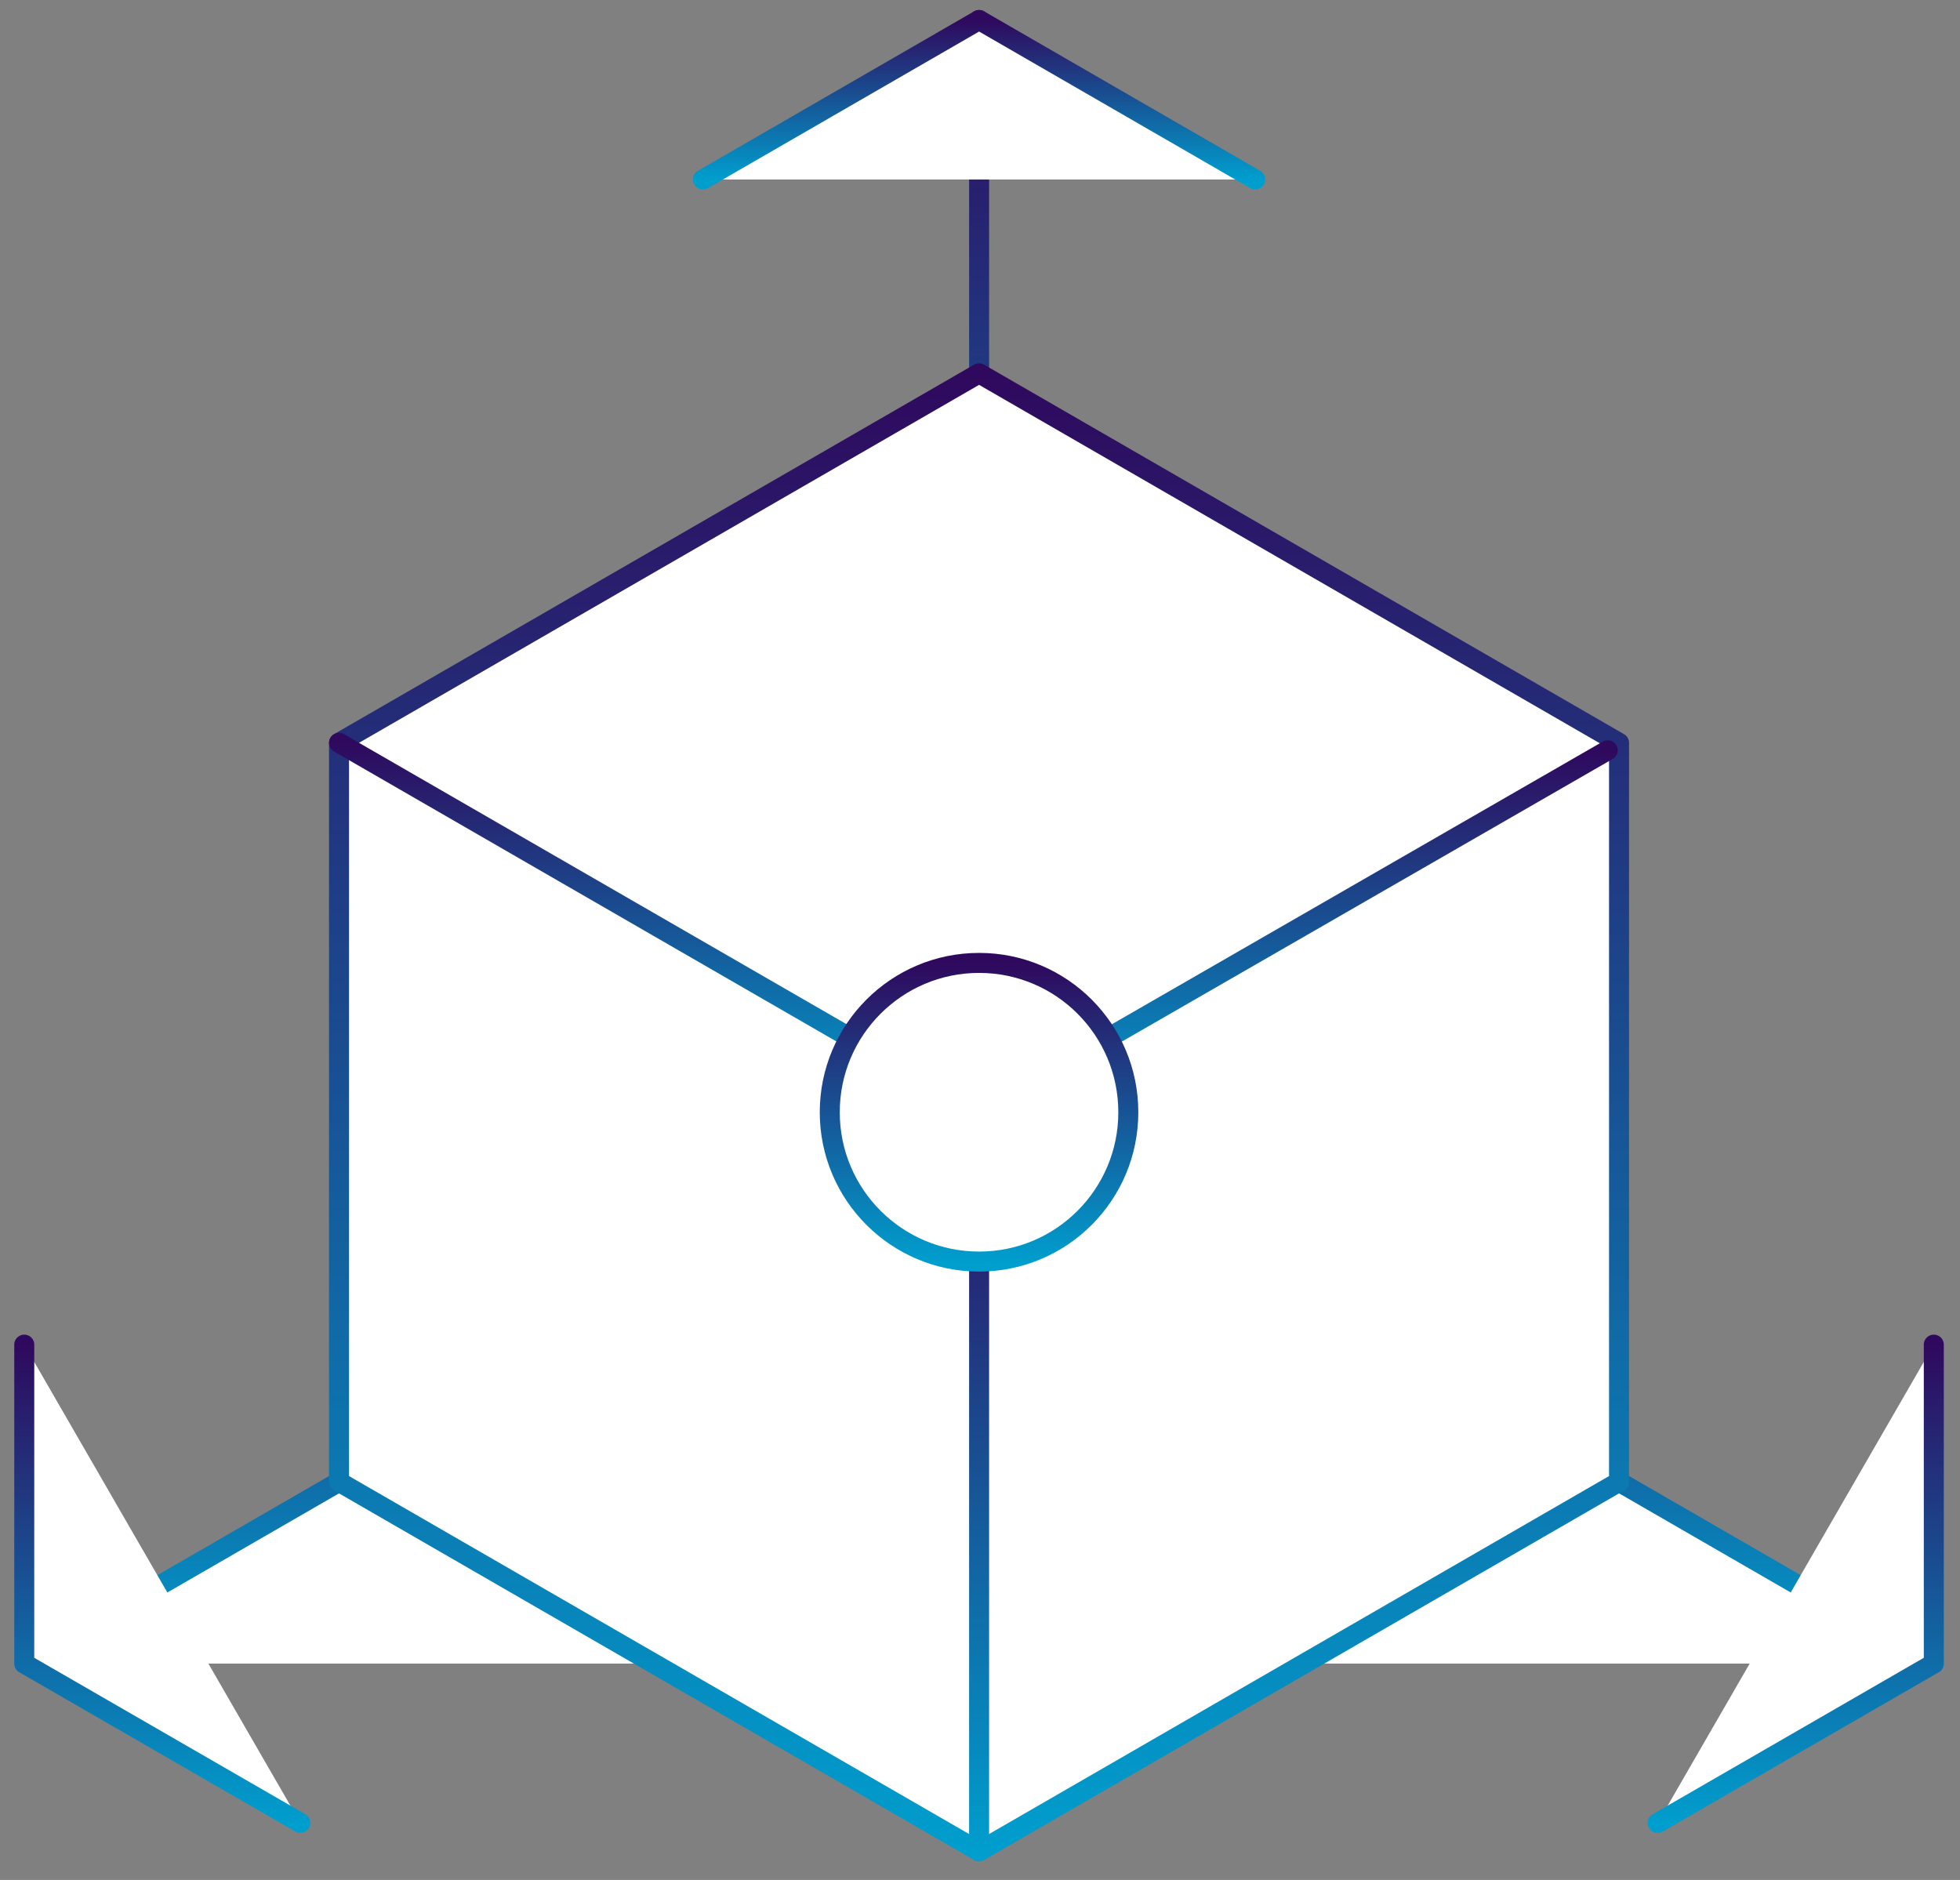 <svg width="98" height="94" viewBox="0 0 98 94" fill="none" xmlns="http://www.w3.org/2000/svg">
<rect x="0" y="0" width="98" height="94" fill="#808080" stroke="none"/>
<path d="M96.691 83.18L48.954 55.613L1.213 83.18" fill="white"/>
<path d="M96.691 83.18L48.954 55.613L1.213 83.18" stroke="url(#paint0_linear_743_2490)" stroke-miterlimit="10" stroke-linecap="round" stroke-linejoin="round"/>
<path d="M48.955 1V55.613V1Z" fill="white"/>
<path d="M48.955 1V55.613" stroke="url(#paint1_linear_743_2490)" stroke-miterlimit="10" stroke-linecap="round" stroke-linejoin="round"/>
<path d="M48.954 18.666L16.951 37.142V74.093L48.954 92.569L80.952 74.093V37.142L48.954 18.666Z" fill="white" stroke="url(#paint2_linear_743_2490)" stroke-miterlimit="10" stroke-linecap="round" stroke-linejoin="round"/>
<path d="M16.951 37.142L48.954 55.613L16.951 37.142Z" fill="white"/>
<path d="M16.951 37.142L48.954 55.613" stroke="url(#paint3_linear_743_2490)" stroke-miterlimit="10" stroke-linecap="round" stroke-linejoin="round"/>
<path d="M48.955 55.613L80.387 37.514L48.955 55.613Z" fill="white"/>
<path d="M48.955 55.613L80.387 37.514" stroke="url(#paint4_linear_743_2490)" stroke-miterlimit="10" stroke-linecap="round" stroke-linejoin="round"/>
<path d="M48.955 55.613V92.569V55.613Z" fill="white"/>
<path d="M48.955 55.613V92.569" stroke="url(#paint5_linear_743_2490)" stroke-miterlimit="10" stroke-linecap="round" stroke-linejoin="round"/>
<path d="M62.76 8.974L48.955 1L35.145 8.974" fill="white"/>
<path d="M62.76 8.974L48.955 1L35.145 8.974" stroke="url(#paint6_linear_743_2490)" stroke-miterlimit="10" stroke-linecap="round" stroke-linejoin="round"/>
<path d="M1.213 67.233V83.18L15.018 91.148" fill="white"/>
<path d="M1.213 67.233V83.18L15.018 91.148" stroke="url(#paint7_linear_743_2490)" stroke-miterlimit="10" stroke-linecap="round" stroke-linejoin="round"/>
<path d="M82.885 91.148L96.69 83.18V67.233" fill="white"/>
<path d="M82.885 91.148L96.69 83.18V67.233" stroke="url(#paint8_linear_743_2490)" stroke-miterlimit="10" stroke-linecap="round" stroke-linejoin="round"/>
<path d="M48.955 48.646C52.802 48.646 55.916 51.766 55.916 55.613C55.916 59.46 52.801 62.58 48.955 62.58C45.108 62.58 41.988 59.46 41.988 55.613C41.988 51.766 45.108 48.646 48.955 48.646Z" fill="white" stroke="url(#paint9_linear_743_2490)"/>
<path d="M56.416 55.613C56.416 51.49 53.078 48.146 48.955 48.146C44.832 48.146 41.488 51.49 41.488 55.613C41.488 59.736 44.832 63.08 48.955 63.08C53.078 63.08 56.416 59.736 56.416 55.613Z" fill="white" stroke="url(#paint10_linear_743_2490)" stroke-miterlimit="10" stroke-linecap="round" stroke-linejoin="round"/>
<defs>
<linearGradient id="paint0_linear_743_2490" x1="48.952" y1="55.613" x2="48.952" y2="83.18" gradientUnits="userSpaceOnUse">
<stop stop-color="#2F095D"/>
<stop offset="1" stop-color="#009ECD"/>
</linearGradient>
<linearGradient id="paint1_linear_743_2490" x1="49.455" y1="1" x2="49.455" y2="55.613" gradientUnits="userSpaceOnUse">
<stop stop-color="#2F095D"/>
<stop offset="1" stop-color="#009ECD"/>
</linearGradient>
<linearGradient id="paint2_linear_743_2490" x1="48.952" y1="18.666" x2="48.952" y2="92.569" gradientUnits="userSpaceOnUse">
<stop stop-color="#2F095D"/>
<stop offset="1" stop-color="#009ECD"/>
</linearGradient>
<linearGradient id="paint3_linear_743_2490" x1="32.953" y1="37.142" x2="32.953" y2="55.613" gradientUnits="userSpaceOnUse">
<stop stop-color="#2F095D"/>
<stop offset="1" stop-color="#009ECD"/>
</linearGradient>
<linearGradient id="paint4_linear_743_2490" x1="64.671" y1="37.514" x2="64.671" y2="55.613" gradientUnits="userSpaceOnUse">
<stop stop-color="#2F095D"/>
<stop offset="1" stop-color="#009ECD"/>
</linearGradient>
<linearGradient id="paint5_linear_743_2490" x1="49.455" y1="55.613" x2="49.455" y2="92.569" gradientUnits="userSpaceOnUse">
<stop stop-color="#2F095D"/>
<stop offset="1" stop-color="#009ECD"/>
</linearGradient>
<linearGradient id="paint6_linear_743_2490" x1="48.952" y1="1" x2="48.952" y2="8.974" gradientUnits="userSpaceOnUse">
<stop stop-color="#2F095D"/>
<stop offset="1" stop-color="#009ECD"/>
</linearGradient>
<linearGradient id="paint7_linear_743_2490" x1="8.115" y1="67.233" x2="8.115" y2="91.148" gradientUnits="userSpaceOnUse">
<stop stop-color="#2F095D"/>
<stop offset="1" stop-color="#009ECD"/>
</linearGradient>
<linearGradient id="paint8_linear_743_2490" x1="89.787" y1="67.233" x2="89.787" y2="91.148" gradientUnits="userSpaceOnUse">
<stop stop-color="#2F095D"/>
<stop offset="1" stop-color="#009ECD"/>
</linearGradient>
<linearGradient id="paint9_linear_743_2490" x1="48.952" y1="63.08" x2="48.952" y2="48.146" gradientUnits="userSpaceOnUse">
<stop stop-color="#2F095D"/>
<stop offset="1" stop-color="#009ECD"/>
</linearGradient>
<linearGradient id="paint10_linear_743_2490" x1="48.952" y1="48.146" x2="48.952" y2="63.08" gradientUnits="userSpaceOnUse">
<stop stop-color="#2F095D"/>
<stop offset="1" stop-color="#009ECD"/>
</linearGradient>
</defs>
</svg>
